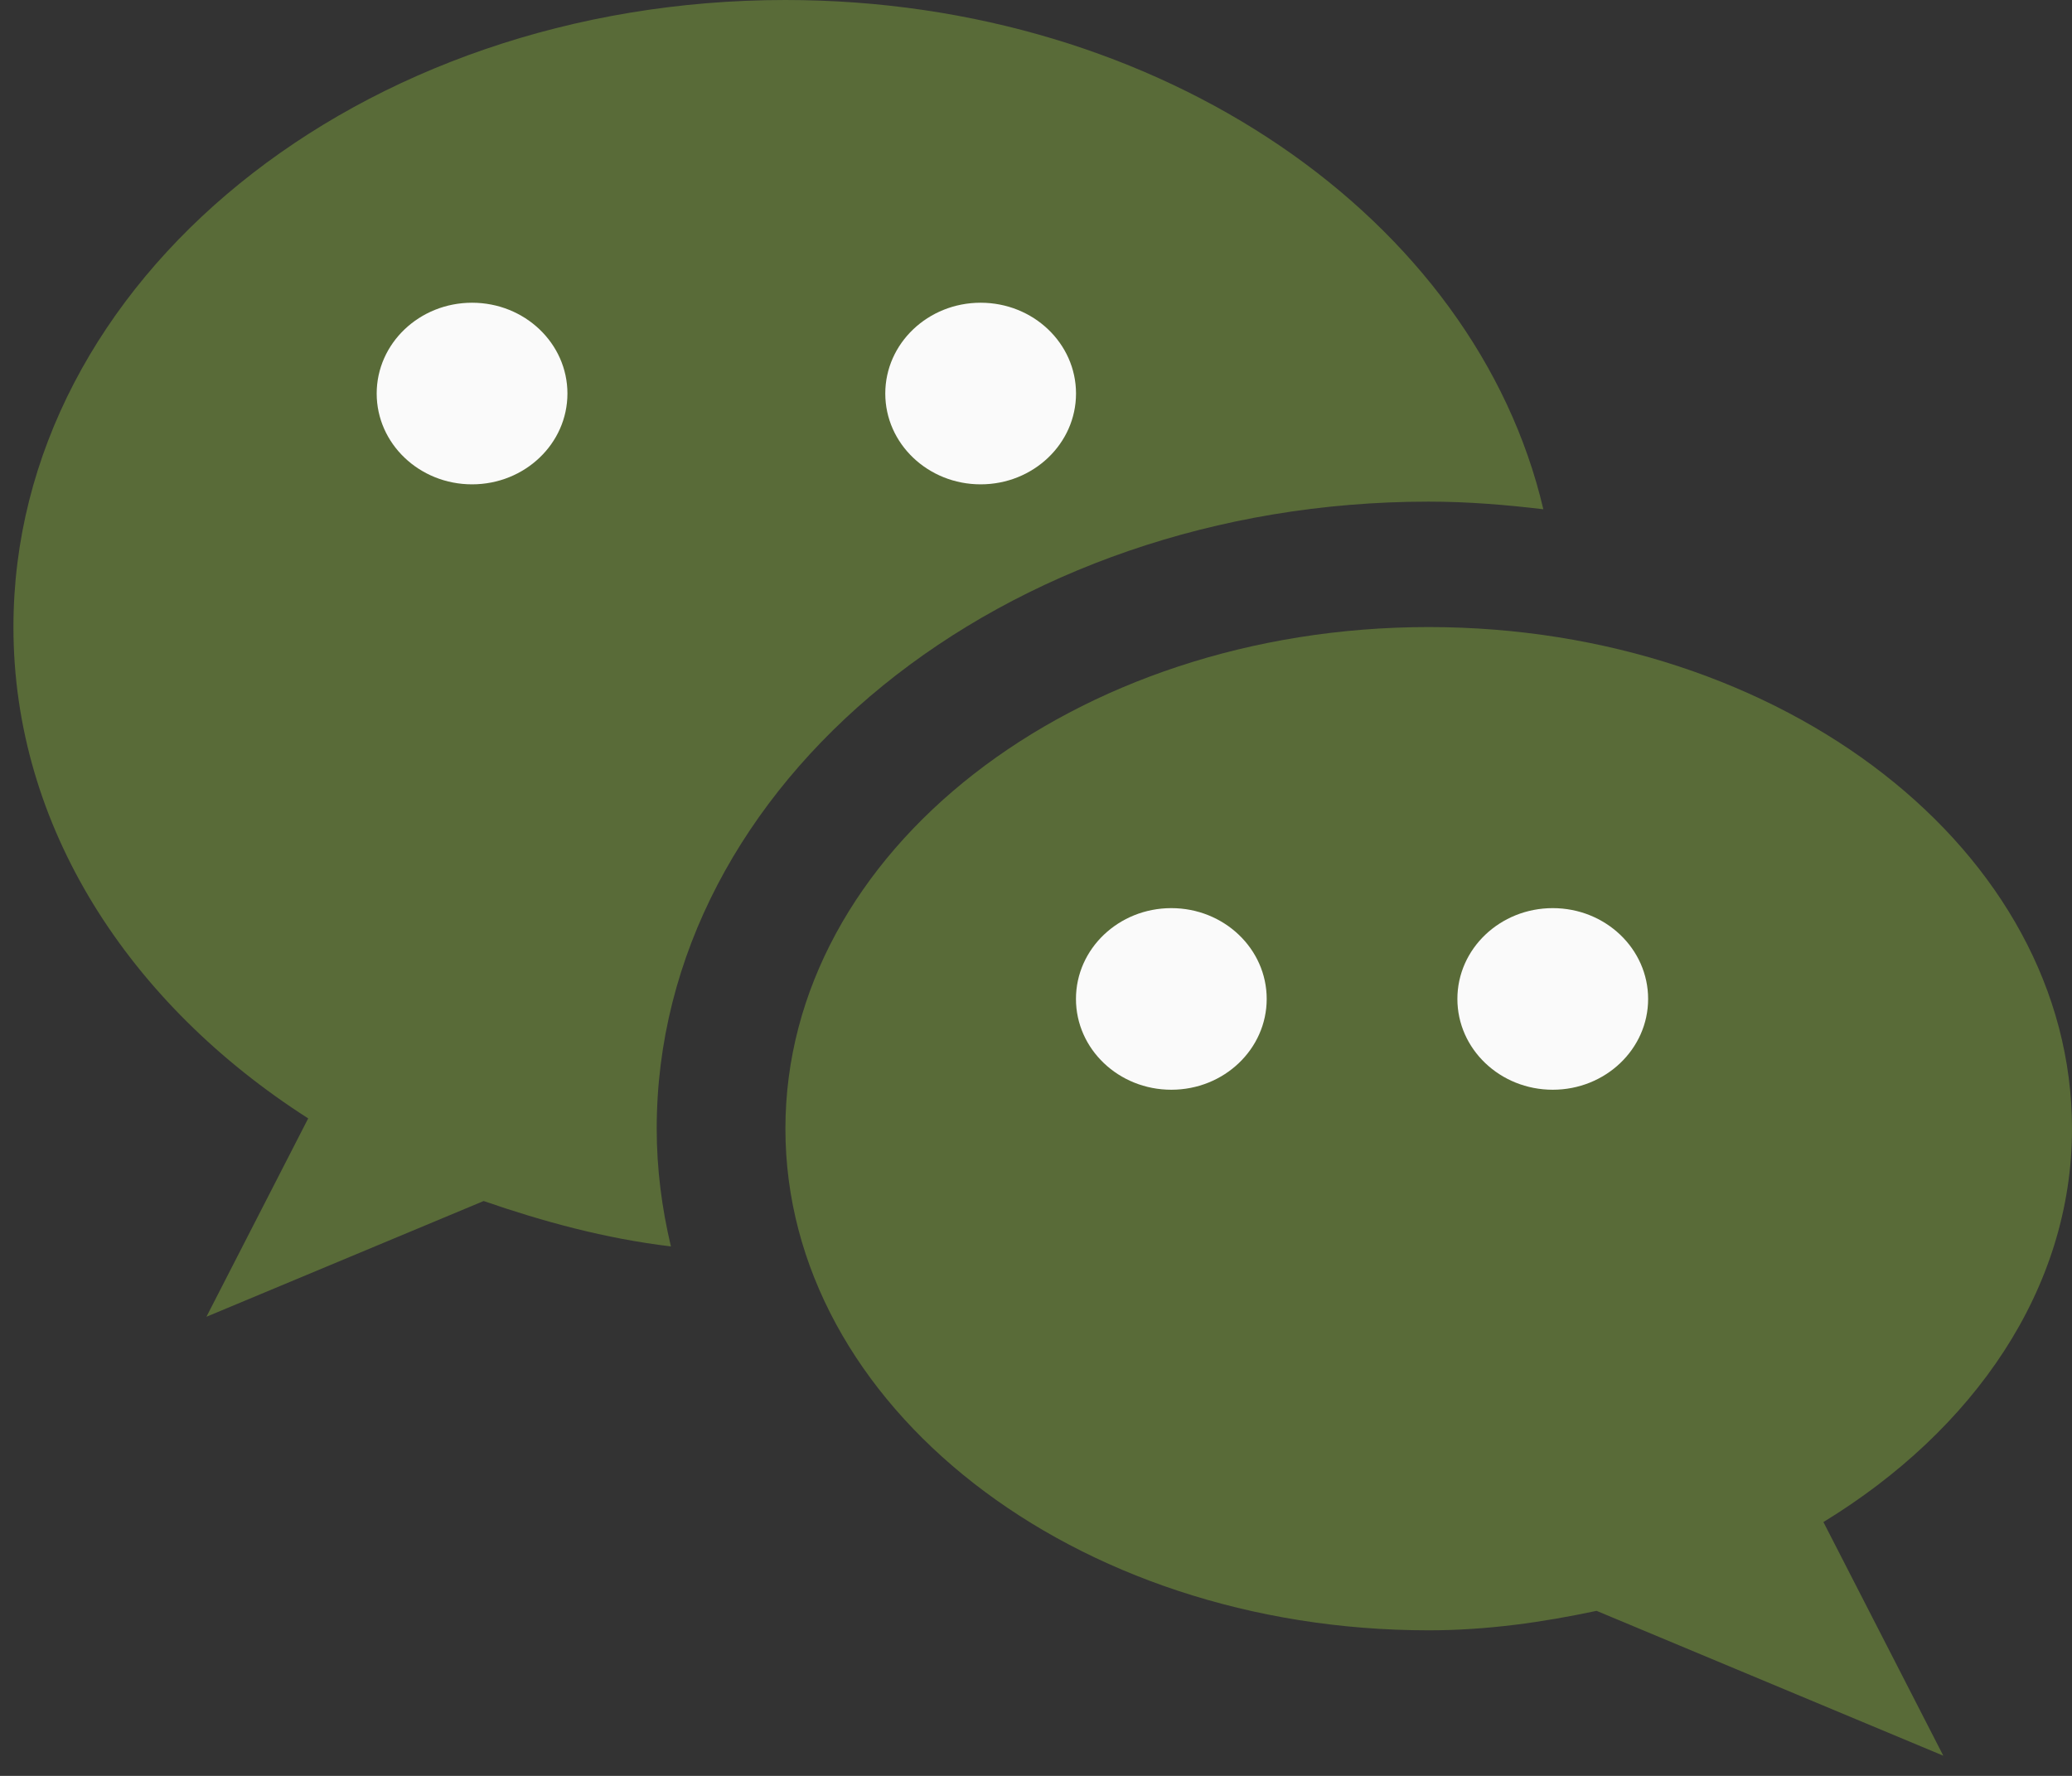 <?xml version="1.0" encoding="UTF-8"?>
<svg width="35px" height="30px" viewBox="0 0 35 30" version="1.1" xmlns="http://www.w3.org/2000/svg" xmlns:xlink="http://www.w3.org/1999/xlink">
    <rect x="0" y="0" width="35" height="30" fill="#333333" stroke="none"/>
    <title>wechat (1) copy</title>
    <g id="Symbols" stroke="none" stroke-width="1" fill="none" fill-rule="evenodd">
        <g id="wechat-(1)-copy" transform="translate(0.227, 0)" fill-rule="nonzero">
            <g id="Group" fill="#596B38">
                <path d="M34.773,19.067 C34.773,14.387 29.907,10.593 23.906,10.593 C17.906,10.593 13.04,14.387 13.04,19.067 C13.04,23.746 17.906,27.541 23.906,27.541 C24.893,27.541 25.832,27.405 26.742,27.212 L32.599,29.659 L30.574,25.712 C33.112,24.162 34.773,21.776 34.773,19.067 Z" id="Path"></path>
                <path d="M13.04,0 C5.837,0 0,4.743 0,10.593 C0,13.965 1.952,16.957 4.979,18.893 L3.26,22.244 L7.943,20.289 C8.947,20.636 9.991,20.922 11.106,21.056 C10.953,20.41 10.866,19.747 10.866,19.067 C10.866,13.226 16.715,8.474 23.906,8.474 C24.565,8.474 25.208,8.527 25.843,8.603 C24.695,3.705 19.403,0 13.04,0 Z" id="Path"></path>
            </g>
            <g id="Group" transform="translate(6.136, 5.114)" fill="#FAFAFA">
                <ellipse id="Oval" cx="1.611" cy="1.534" rx="1.611" ry="1.534"></ellipse>
                <ellipse id="Oval" cx="10.202" cy="1.534" rx="1.611" ry="1.534"></ellipse>
                <ellipse id="Oval" cx="13.423" cy="11.761" rx="1.611" ry="1.534"></ellipse>
                <ellipse id="Oval" cx="19.866" cy="11.761" rx="1.611" ry="1.534"></ellipse>
            </g>
        </g>
    </g>
</svg>